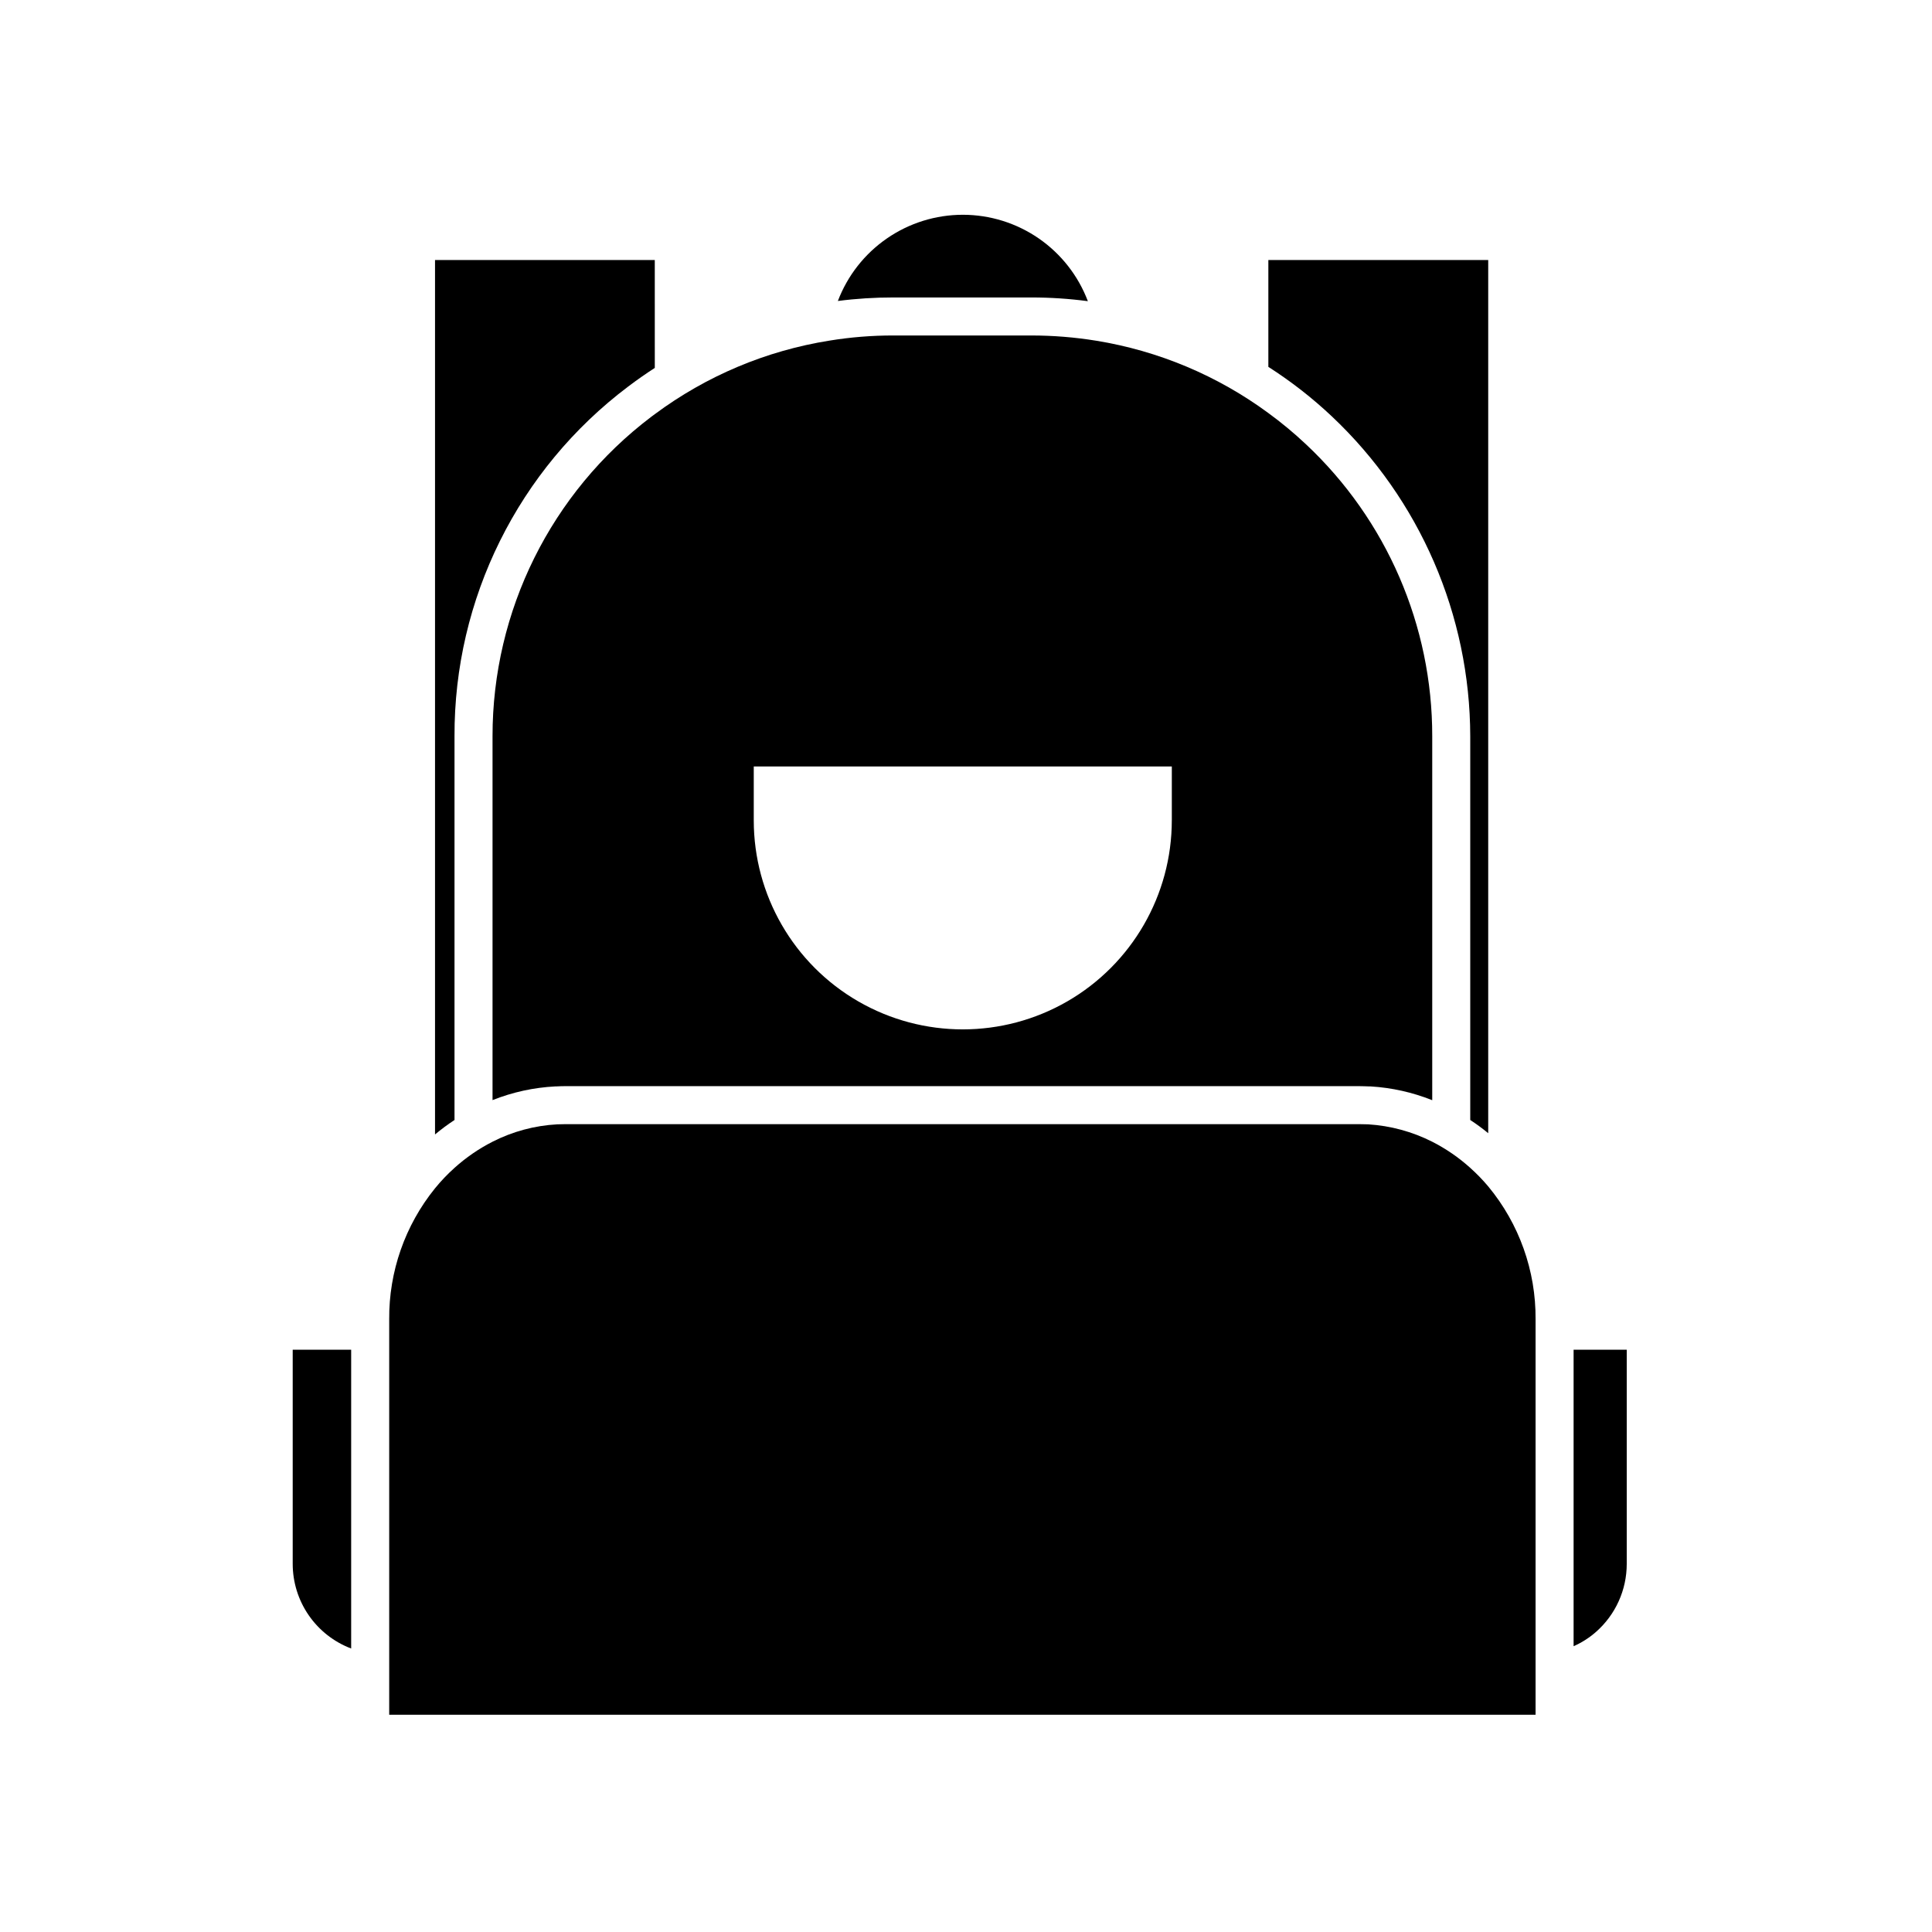 <?xml version="1.0" encoding="UTF-8"?>
<!-- The Best Svg Icon site in the world: iconSvg.co, Visit us! https://iconsvg.co -->
<svg fill="#000000" width="800px" height="800px" version="1.1" viewBox="144 144 512 512" xmlns="http://www.w3.org/2000/svg">
 <g>
  <path d="m264.45 339.14c-0.133-36.426 16.922-70.785 46.023-92.699 2.293-1.738 4.637-3.375 7.055-4.938l-0.004-28.59h-58.238v231.73c1.645-1.379 3.367-2.656 5.164-3.828z"/>
  <path d="m533.63 339.14v101.67c1.652 1.078 3.242 2.246 4.762 3.5v-231.4h-58.266v28.312c6.004 3.844 11.641 8.234 16.828 13.125 23.355 22.023 36.621 52.688 36.676 84.789z"/>
  <path d="m316.57 254.47c-26.512 20.07-42.074 51.414-42.043 84.664v96.406c5.301-2.109 10.906-3.332 16.602-3.629h0.277c0.855-0.051 1.688-0.074 2.543-0.074h210.16c0.957 0 1.891 0.051 2.797 0.074h0.328c5.602 0.336 11.113 1.57 16.324 3.652v-96.43c0.039-29.336-12.094-57.379-33.504-77.434-3.133-2.949-6.449-5.699-9.926-8.238-13.469-9.918-29.109-16.488-45.621-19.168-5.68-0.922-11.422-1.387-17.18-1.387h-36.574c-5.672-0.008-11.332 0.445-16.93 1.359-16.781 2.668-32.664 9.359-46.301 19.5-0.324 0.227-0.629 0.453-0.957 0.703zm27.184 92.652h110.79v14.281h-0.004c0 19.789-10.559 38.078-27.695 47.973-17.141 9.895-38.254 9.895-55.395 0-17.141-9.895-27.695-28.184-27.695-47.973z"/>
  <path d="m533.63 453.5c-3.039-2.742-6.426-5.07-10.074-6.93-5.281-2.668-11.051-4.238-16.953-4.609-0.805-0.023-1.637-0.051-2.492-0.051h-210.17c-0.754 0-1.512 0.023-2.293 0.051-5.969 0.324-11.801 1.895-17.129 4.609-3.648 1.859-7.035 4.188-10.074 6.93-1.859 1.668-3.586 3.477-5.164 5.414-7.953 9.824-12.242 22.102-12.141 34.738v104.77h303.8v-104.77c0.102-12.859-4.34-25.34-12.547-35.242-1.469-1.746-3.062-3.387-4.762-4.91z"/>
  <path d="m417.33 222.83c5.004 0 10.004 0.328 14.965 0.984-2.543-6.727-7.078-12.523-12.992-16.613-5.918-4.09-12.941-6.281-20.133-6.285-7.188 0-14.207 2.184-20.121 6.266-5.918 4.078-10.453 9.863-13.004 16.582 4.875-0.633 9.793-0.941 14.711-0.934z"/>
  <path d="m221.57 558.45c0.004 4.867 1.484 9.621 4.254 13.625 2.766 4.004 6.688 7.074 11.238 8.797v-79.176h-15.492z"/>
  <path d="m561.02 501.69v78.57c2.156-0.945 4.152-2.219 5.922-3.777 5.191-4.555 8.168-11.129 8.16-18.039v-56.754z"/>
 </g>
</svg>